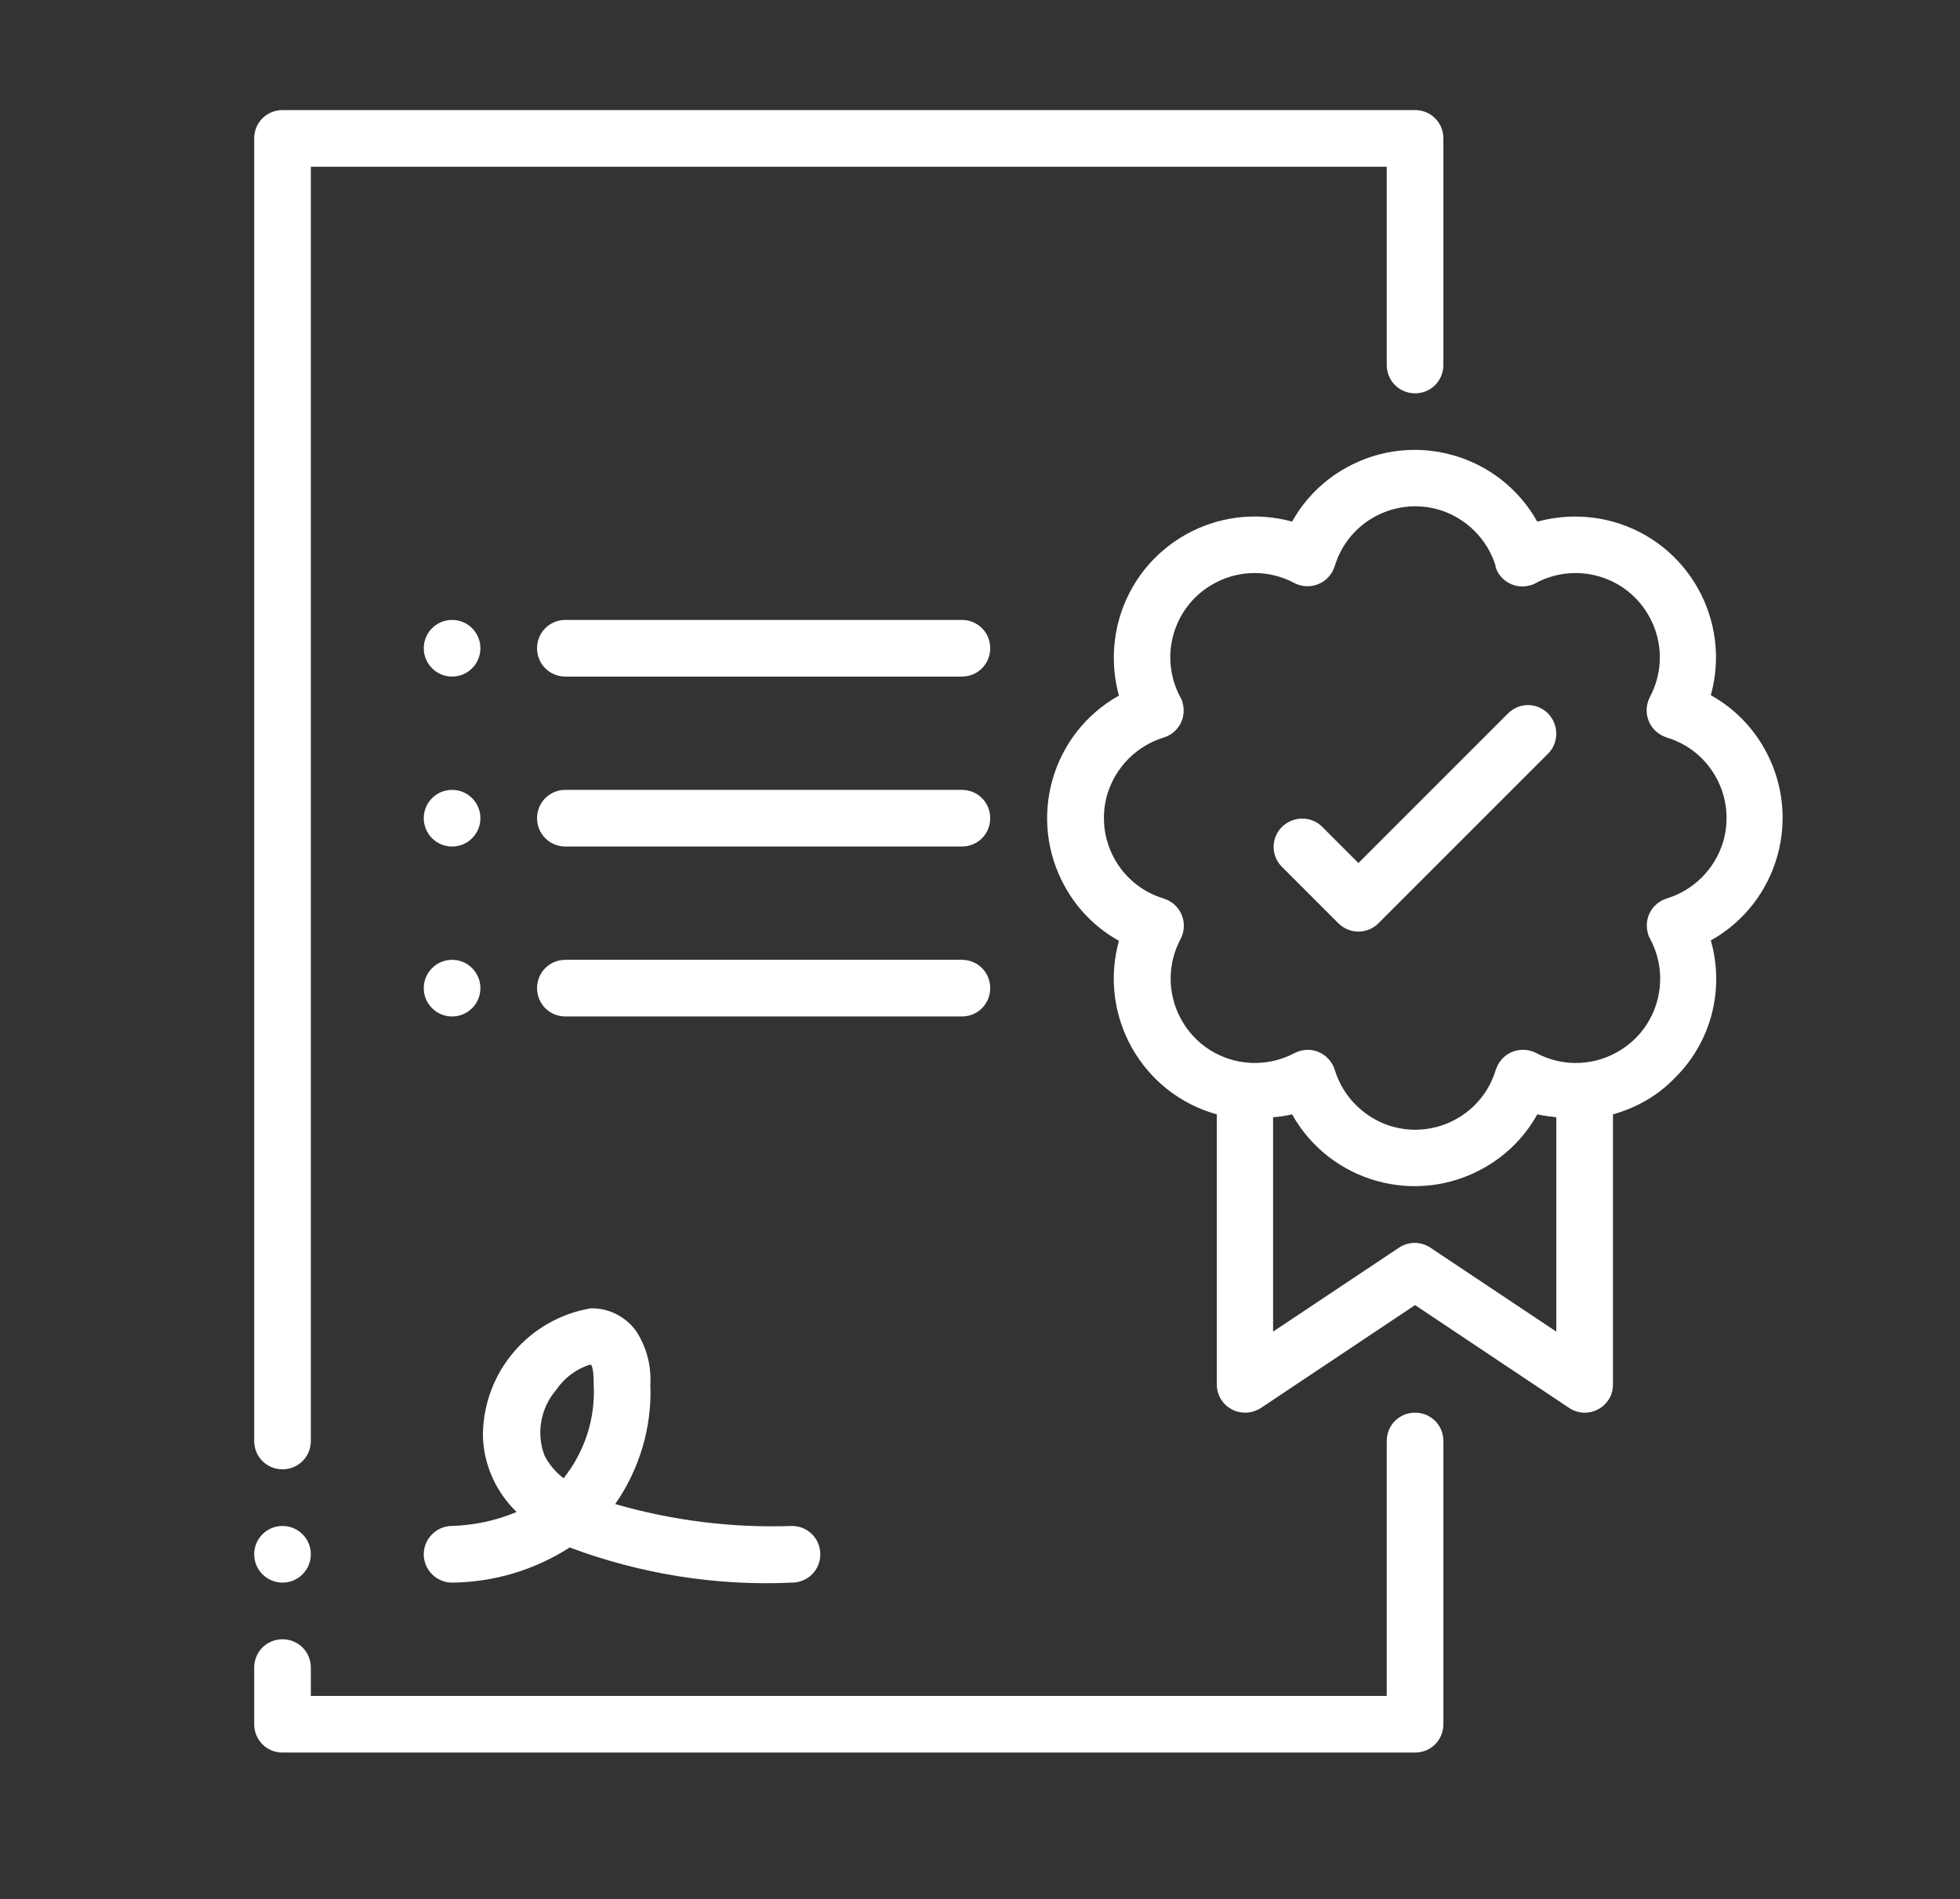 <?xml version="1.0" encoding="UTF-8"?>
<svg xmlns="http://www.w3.org/2000/svg" id="Capa_1" viewBox="0 0 54.67 52.97">
  <rect x="0" y="0" width="54.67" height="52.97" fill="#333333" stroke="none"/>
  <defs>
    <style>.cls-1{fill:#fff;}</style>
  </defs>
  <path class="cls-1" d="M7.88,40.98c.44,0,.79-.35.79-.79h0V4.65h30.01v5.53c0,.44.35.79.79.79s.79-.35.79-.79V3.86c0-.44-.35-.79-.79-.79,0,0,0,0,0,0H7.88c-.44,0-.79.35-.79.79h0v36.33c0,.44.35.79.79.79h0Z"></path>
  <path class="cls-1" d="M7.88,48.88h31.59c.44,0,.79-.35.79-.79h0v-7.9c0-.44-.35-.79-.79-.79s-.79.35-.79.79v7.11H8.67v-.79c0-.44-.35-.79-.79-.79s-.79.35-.79.79v1.58c0,.44.35.79.79.79h0Z"></path>
  <path class="cls-1" d="M36.05,14.55c-2.09-.58-4.26.64-4.84,2.74-.19.69-.19,1.42,0,2.11-1.89,1.06-2.56,3.45-1.5,5.34.35.63.87,1.15,1.5,1.5-.58,2.09.64,4.26,2.73,4.84,0,0,0,0,0,0v7.53c0,.44.35.79.79.79.16,0,.31-.05.44-.13l4.3-2.87,4.3,2.87c.36.24.85.14,1.09-.22.09-.13.13-.28.13-.44v-7.53c.65-.18,1.25-.52,1.72-1.01,1.02-1,1.4-2.47,1.01-3.84,1.89-1.06,2.56-3.45,1.5-5.34-.35-.63-.87-1.15-1.5-1.5.58-2.09-.64-4.26-2.73-4.84-.69-.19-1.42-.19-2.11,0-1.06-1.89-3.45-2.56-5.34-1.5-.63.35-1.15.87-1.5,1.5ZM39.9,34.8c-.27-.18-.61-.18-.88,0l-3.51,2.34v-5.98c.18-.01.35-.04.53-.08,1.06,1.89,3.45,2.56,5.34,1.5.63-.35,1.15-.87,1.5-1.5.17.04.35.06.53.08v5.98l-3.51-2.34ZM41.71,15.8c.13.42.57.65.99.52.05-.01.09-.03.14-.06,1.15-.61,2.57-.18,3.18.97.37.69.37,1.52,0,2.21-.2.39-.06.86.33,1.07.04.02.09.04.14.06,1.24.37,1.94,1.68,1.57,2.92-.23.75-.82,1.34-1.57,1.57-.42.13-.65.57-.52.99.01.05.03.09.06.14.61,1.15.18,2.57-.97,3.18-.69.37-1.52.37-2.21,0-.39-.2-.86-.06-1.07.33-.02.04-.04.09-.06.14-.37,1.24-1.68,1.94-2.92,1.57-.75-.23-1.34-.82-1.57-1.57-.1-.33-.41-.56-.75-.56-.13,0-.25.03-.37.09-1.15.61-2.57.18-3.18-.97-.37-.69-.37-1.52,0-2.21.2-.39.06-.86-.33-1.07-.04-.02-.09-.04-.14-.06-1.24-.37-1.94-1.68-1.57-2.92.23-.75.82-1.34,1.57-1.57.42-.13.65-.57.52-.99-.01-.05-.03-.09-.06-.14-.61-1.15-.18-2.57.97-3.18.69-.37,1.52-.37,2.21,0,.39.2.86.06,1.07-.33.02-.04.04-.09.06-.14.37-1.24,1.68-1.94,2.92-1.57.75.23,1.34.82,1.57,1.57Z"></path>
  <path class="cls-1" d="M36.87,23.05c-.31-.3-.81-.29-1.12.02-.3.31-.3.79,0,1.1l1.58,1.58c.31.31.81.31,1.12,0h0s4.74-4.74,4.74-4.74c.3-.31.29-.81-.02-1.12-.31-.3-.79-.3-1.1,0l-4.18,4.18-1.02-1.02Z"></path>
  <path class="cls-1" d="M12.61,44.14c1.16-.01,2.3-.35,3.28-.98,1.98.74,4.09,1.08,6.2.98.44,0,.79-.35.79-.79s-.35-.79-.79-.79c-1.67.06-3.33-.15-4.93-.61.68-.98,1.03-2.15.98-3.34.03-.53-.11-1.05-.4-1.49-.29-.4-.76-.64-1.26-.63-1.72.29-2.98,1.76-3.01,3.5,0,.82.35,1.61.94,2.18-.57.24-1.18.37-1.8.39-.44,0-.79.36-.79.79,0,.44.36.79.79.79ZM15.51,38.77c.23-.34.56-.59.95-.71,0,0,.1-.06.1.56.05.94-.25,1.87-.84,2.61-.22-.17-.4-.38-.53-.63-.24-.62-.11-1.33.32-1.83Z"></path>
  <path class="cls-1" d="M26.83,17.29h-11.06c-.44,0-.79.35-.79.79s.35.79.79.79h11.06c.44,0,.79-.35.79-.79s-.35-.79-.79-.79Z"></path>
  <circle class="cls-1" cx="12.61" cy="18.08" r=".79"></circle>
  <path class="cls-1" d="M26.83,22.03h-11.06c-.44,0-.79.35-.79.79s.35.79.79.79h11.06c.44,0,.79-.35.79-.79s-.35-.79-.79-.79Z"></path>
  <circle class="cls-1" cx="12.61" cy="22.82" r=".79"></circle>
  <path class="cls-1" d="M27.62,27.56c0-.44-.35-.79-.79-.79h-11.06c-.44,0-.79.35-.79.79s.35.79.79.79h11.06c.44,0,.79-.35.79-.79h0Z"></path>
  <circle class="cls-1" cx="12.61" cy="27.56" r=".79"></circle>
  <circle class="cls-1" cx="7.88" cy="43.35" r=".79"></circle>
</svg>
